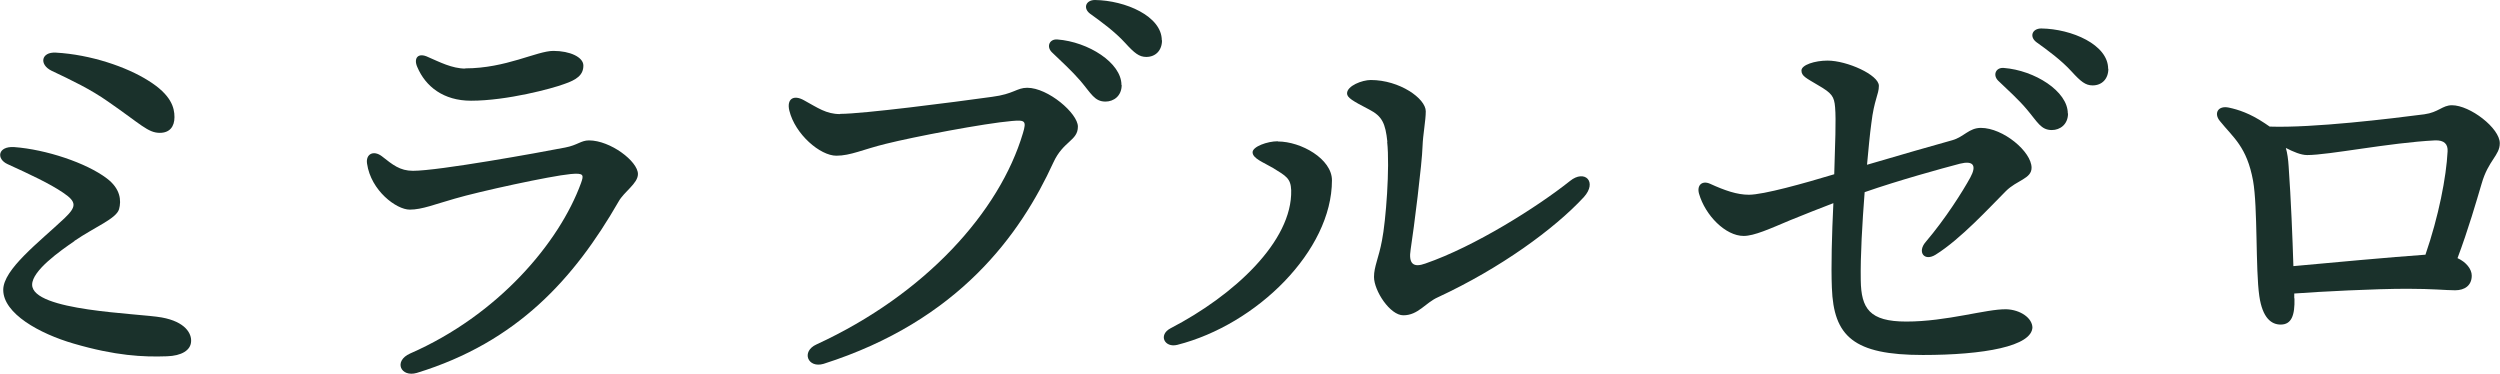 <?xml version="1.0" encoding="UTF-8"?><svg id="_レイヤー_2" xmlns="http://www.w3.org/2000/svg" viewBox="0 0 115.92 17.33"><defs><style>.cls-1{fill:#1a312b;}.cls-2{fill:none;isolation:isolate;}</style></defs><g id="_レイヤー_2-2"><g id="_ミラブルゼロ"><g class="cls-2"><path class="cls-1" d="m3.45,11.18c-.64.44-1.96,1.36-1.96,2.02,0,1.23,4.91,1.32,6.01,1.52,1.1.2,1.39.75,1.36,1.12-.02.4-.44.66-1.12.68-1.1.04-2.38-.02-4.33-.59-1.58-.46-3.26-1.39-3.26-2.49,0-.95,1.65-2.2,2.84-3.32.55-.53.59-.75-.07-1.19-.62-.42-1.52-.84-2.57-1.32-.53-.24-.46-.84.31-.79,1.47.11,3.34.73,4.29,1.45.64.48.68,1.03.57,1.43-.13.44-1.1.81-2.07,1.47Zm3.43-7.44c1.06.66,1.21,1.25,1.21,1.69s-.22.73-.68.73c-.55,0-.88-.4-2.4-1.45-.81-.57-1.69-.99-2.62-1.43-.59-.29-.48-.88.2-.84,1.61.09,3.28.66,4.29,1.3Z"/><path class="cls-1" d="m19.15,7.92c1.19,0,5.83-.84,7.06-1.08.57-.11.73-.33,1.1-.33.99,0,2.27.97,2.27,1.56,0,.44-.64.81-.9,1.28-2.05,3.56-4.69,6.51-9.35,7.94-.75.22-1.1-.55-.31-.9,4.07-1.78,6.91-5.13,7.92-7.9.13-.37.15-.48-.48-.42-.95.09-4.25.81-5.37,1.14-.92.26-1.52.51-2.09.51-.62,0-1.8-.88-1.98-2.13-.07-.44.29-.64.68-.35.51.4.84.68,1.45.68Zm2.42-4.75c1.89,0,3.32-.81,4.09-.81s1.39.29,1.39.68c0,.44-.31.66-.9.86-.53.2-2.64.77-4.31.77-1.28,0-2.11-.66-2.49-1.56-.18-.4.02-.7.51-.46.51.22,1.1.53,1.72.53Z"/><path class="cls-1" d="m38.96,5.28c1.06,0,5.17-.53,7.04-.79,1.01-.13,1.14-.42,1.63-.42.97,0,2.35,1.19,2.35,1.8,0,.66-.68.66-1.14,1.67-1.52,3.32-4.38,7.33-10.65,9.33-.73.22-1.06-.57-.33-.9,5.06-2.33,8.49-6.16,9.57-9.79.18-.59.09-.62-.51-.57-1.28.11-4.53.73-5.85,1.06-1.06.26-1.63.55-2.29.55-.75,0-1.91-.99-2.18-2.09-.13-.55.2-.75.68-.48.64.35,1.03.64,1.67.64Zm13.05-1.34c0,.51-.37.77-.75.77-.51,0-.66-.37-1.17-.97-.38-.44-.88-.9-1.32-1.32-.26-.26-.11-.62.26-.59,1.43.11,2.97,1.08,2.97,2.11Zm1.87-2.07c0,.46-.29.77-.73.77-.33,0-.55-.18-.97-.64-.48-.53-1.14-1.01-1.63-1.36-.35-.26-.2-.64.22-.64,1.41.02,3.1.75,3.1,1.87Z"/><path class="cls-1" d="m59.25,6.56c1.08,0,2.51.81,2.51,1.8,0,3.26-3.48,6.69-7.17,7.63-.59.15-.9-.46-.31-.77,2.93-1.52,5.65-4.03,5.59-6.4-.02-.55-.24-.66-.84-1.03-.44-.26-.95-.44-.95-.73,0-.26.68-.51,1.17-.51Zm5.08.02c-.09-.86-.24-1.19-.84-1.5-.77-.4-1.03-.55-1.03-.75,0-.35.7-.62,1.1-.62,1.34,0,2.55.86,2.55,1.45,0,.44-.13,1.06-.15,1.63-.02.77-.4,3.81-.55,4.77-.11.68.13.86.68.66,2.29-.79,5.19-2.62,6.71-3.83.68-.55,1.28.04.64.75-1.36,1.47-3.87,3.3-6.76,4.64-.59.26-.92.84-1.61.84-.62,0-1.36-1.14-1.36-1.78,0-.48.22-.88.37-1.69.18-.9.37-3.39.24-4.58Z"/><path class="cls-1" d="m94.24,15.16c0,.9-2.27,1.3-5.08,1.3-3.21,0-4.14-.86-4.22-3.12-.04-1.01,0-2.46.07-3.92-.57.22-1.32.51-2,.79-.95.4-1.67.73-2.16.73-.84,0-1.78-.95-2.07-1.96-.11-.4.15-.62.51-.46.68.31,1.25.51,1.8.51.68,0,2.57-.53,3.96-.95.04-1.34.09-2.53.04-3.1-.04-.51-.15-.66-.79-1.03-.55-.33-.77-.42-.77-.68s.62-.46,1.21-.46c.9,0,2.38.66,2.38,1.17,0,.4-.22.64-.35,1.74-.07.51-.13,1.17-.2,1.92,1.56-.46,3.1-.9,3.96-1.14.53-.15.77-.57,1.32-.57,1.03,0,2.35,1.1,2.35,1.85,0,.51-.68.57-1.19,1.08-.75.75-2.09,2.22-3.26,2.95-.53.33-.86-.13-.46-.59.92-1.08,1.72-2.35,2.07-2.99.31-.57.13-.79-.48-.64-.84.22-2.84.77-4.42,1.32-.11,1.43-.2,2.95-.18,4.09.02,1.3.4,1.91,2.11,1.91,1.89,0,3.72-.59,4.64-.57.64.02,1.21.4,1.21.86Zm1.65-9.9c0,.51-.37.77-.75.77-.51,0-.66-.37-1.17-.97-.37-.44-.88-.9-1.32-1.32-.26-.26-.11-.62.26-.59,1.43.11,2.97,1.08,2.97,2.11Zm1.87-2.07c0,.46-.29.77-.73.77-.33,0-.55-.18-.97-.64-.48-.53-1.14-1.01-1.63-1.36-.35-.26-.2-.64.22-.64,1.41.02,3.1.75,3.1,1.87Z"/><path class="cls-1" d="m106.39,13.84c.02.77-.13,1.21-.64,1.21-.42,0-.84-.29-.99-1.32-.18-1.25-.07-4.11-.29-5.35-.29-1.58-.92-2-1.54-2.77-.29-.35-.09-.73.42-.62.42.09.97.26,1.67.73.07.04.15.11.22.15,2.02.07,5.63-.37,7.17-.57.66-.09.84-.42,1.28-.42.84,0,2.22,1.06,2.22,1.76,0,.57-.53.79-.84,1.87-.24.81-.62,2.13-1.12,3.46.4.18.66.51.66.81,0,.46-.33.68-.77.68s-1.03-.07-2.22-.07c-1.5,0-4.03.13-5.24.22v.22Zm6.07-2.02c.62-1.8.97-3.61,1.03-4.8.02-.33-.15-.53-.59-.51-2.13.11-4.91.68-5.92.68-.29,0-.64-.15-.99-.33.07.24.11.53.13.86.11,1.56.18,3.32.22,4.62,1.63-.15,4.55-.42,6.12-.53Z"/></g></g></g></svg>